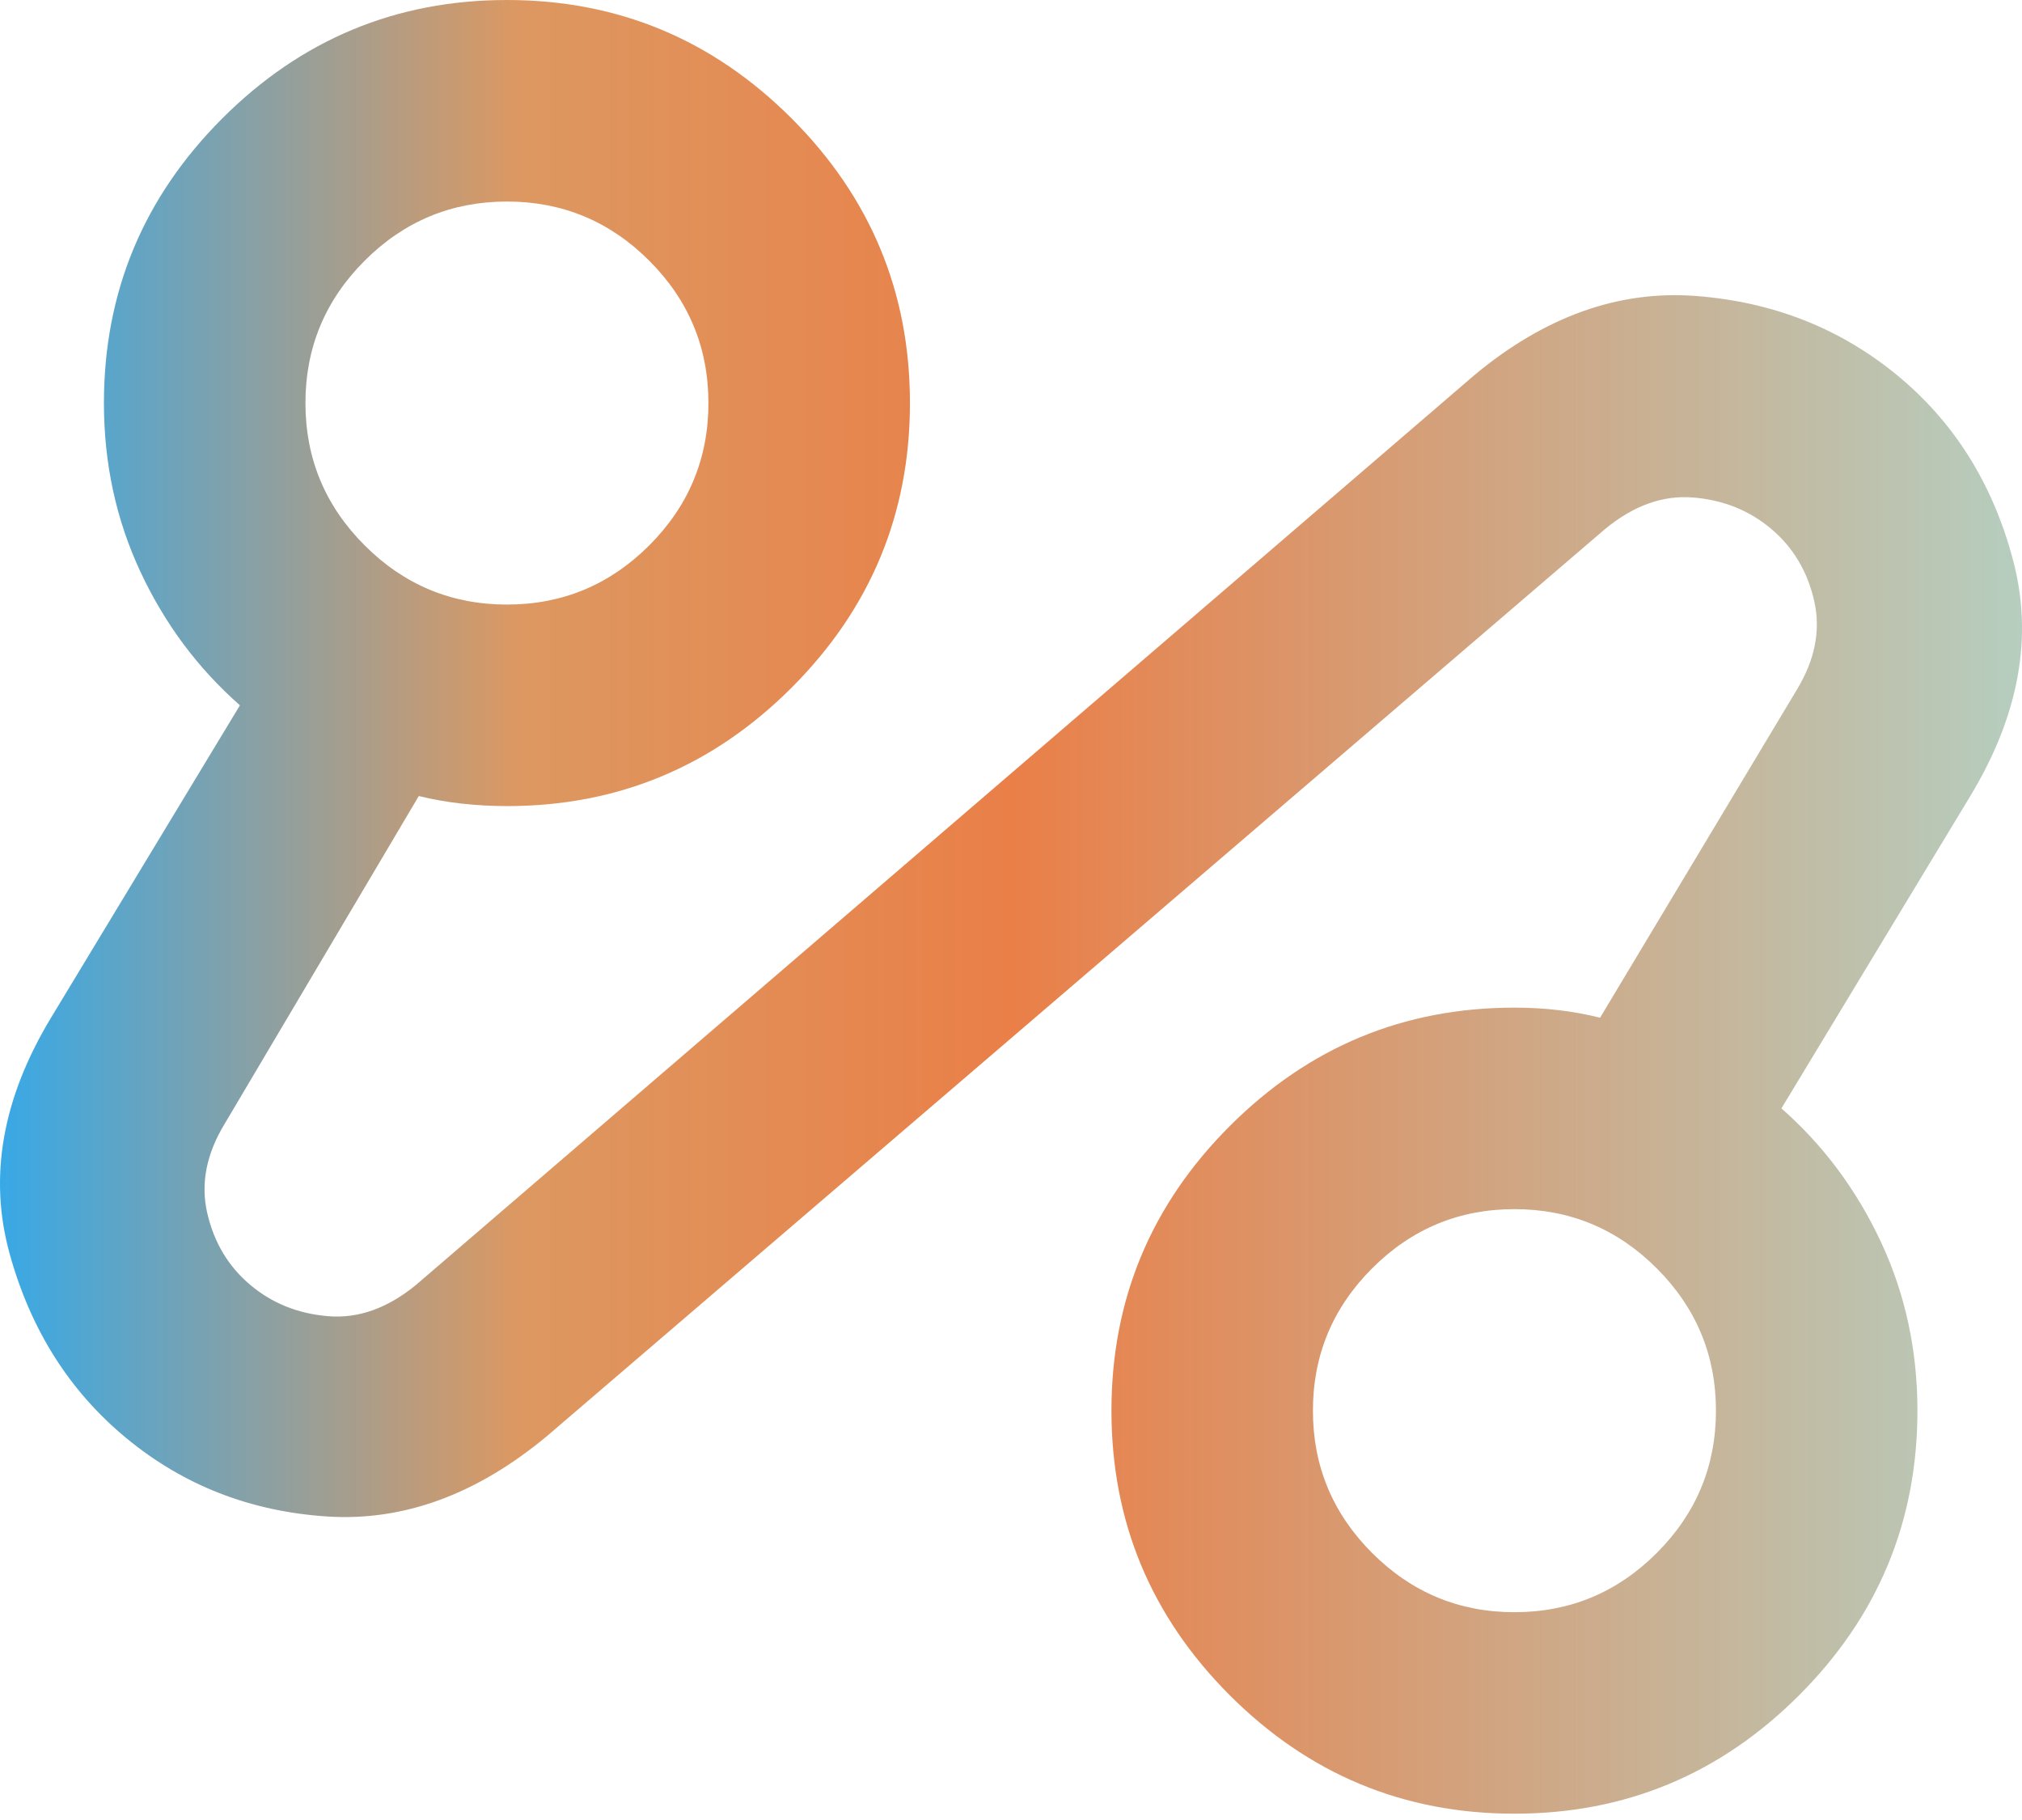 <?xml version="1.0" encoding="UTF-8" standalone="no"?><!DOCTYPE svg PUBLIC "-//W3C//DTD SVG 1.1//EN" "http://www.w3.org/Graphics/SVG/1.1/DTD/svg11.dtd"><svg width="100%" height="100%" viewBox="0 0 50 45" version="1.1" xmlns="http://www.w3.org/2000/svg" xmlns:xlink="http://www.w3.org/1999/xlink" xml:space="preserve" xmlns:serif="http://www.serif.com/" style="fill-rule:evenodd;clip-rule:evenodd;stroke-linejoin:round;stroke-miterlimit:2;"><path d="M13.532,35.502c-1.744,1.453 -3.56,2.117 -5.45,1.993c-1.889,-0.125 -3.54,-0.768 -4.951,-1.931c-1.412,-1.163 -2.377,-2.689 -2.896,-4.578c-0.52,-1.889 -0.177,-3.83 1.027,-5.823l4.671,-7.724c-1.038,-0.913 -1.858,-2.013 -2.46,-3.301c-0.602,-1.287 -0.903,-2.678 -0.903,-4.173c0,-2.74 0.976,-5.086 2.927,-7.038c1.952,-1.951 4.298,-2.927 7.039,-2.927c2.74,0 5.086,0.976 7.038,2.927c1.951,1.952 2.927,4.298 2.927,7.038c-0,2.741 -0.976,5.087 -2.927,7.038c-1.952,1.952 -4.298,2.928 -7.038,2.928c-0.374,-0 -0.748,-0.021 -1.122,-0.062c-0.373,-0.042 -0.726,-0.104 -1.058,-0.187l-4.796,8.097c-0.457,0.747 -0.602,1.484 -0.436,2.211c0.166,0.726 0.519,1.318 1.059,1.775c0.539,0.456 1.183,0.716 1.93,0.778c0.748,0.063 1.474,-0.197 2.18,-0.778l26.16,-22.485c1.743,-1.453 3.57,-2.107 5.48,-1.962c1.911,0.146 3.571,0.8 4.983,1.962c1.412,1.163 2.367,2.689 2.865,4.578c0.499,1.889 0.146,3.831 -1.059,5.824l-4.671,7.723c1.038,0.913 1.858,2.014 2.46,3.301c0.602,1.287 0.903,2.678 0.903,4.173c0,2.74 -0.975,5.086 -2.927,7.038c-1.951,1.952 -4.297,2.927 -7.038,2.927c-2.74,0 -5.086,-0.975 -7.038,-2.927c-1.952,-1.952 -2.927,-4.298 -2.927,-7.038c-0,-2.741 0.975,-5.087 2.927,-7.038c1.952,-1.952 4.298,-2.927 7.038,-2.927c0.374,-0 0.737,0.02 1.09,0.062c0.353,0.041 0.696,0.104 1.028,0.187l4.858,-8.097c0.457,-0.748 0.602,-1.485 0.436,-2.211c-0.166,-0.727 -0.519,-1.319 -1.059,-1.775c-0.54,-0.457 -1.183,-0.717 -1.931,-0.779c-0.747,-0.062 -1.474,0.197 -2.18,0.779l-26.159,22.422Zm-0.996,-20.554c1.37,0 2.543,-0.488 3.519,-1.464c0.975,-0.975 1.463,-2.148 1.463,-3.519c0,-1.37 -0.488,-2.543 -1.463,-3.519c-0.976,-0.975 -2.149,-1.463 -3.519,-1.463c-1.371,-0 -2.544,0.488 -3.519,1.463c-0.976,0.976 -1.464,2.149 -1.464,3.519c-0,1.371 0.488,2.544 1.464,3.519c0.975,0.976 2.148,1.464 3.519,1.464Zm24.913,24.914c1.37,-0 2.543,-0.488 3.519,-1.464c0.976,-0.976 1.464,-2.149 1.464,-3.519c-0,-1.37 -0.488,-2.543 -1.464,-3.519c-0.976,-0.976 -2.149,-1.464 -3.519,-1.464c-1.37,0 -2.543,0.488 -3.519,1.464c-0.976,0.976 -1.464,2.149 -1.464,3.519c0,1.37 0.488,2.543 1.464,3.519c0.976,0.976 2.149,1.464 3.519,1.464Z" style="fill:url(#_Linear1);fill-rule:nonzero;"/><defs><linearGradient id="_Linear1" x1="0" y1="0" x2="1" y2="0" gradientUnits="userSpaceOnUse" gradientTransform="matrix(50,0,0,44.844,8.75744e-13,22.422)"><stop offset="0" style="stop-color:#35a9e8;stop-opacity:1"/><stop offset="0.26" style="stop-color:#dd9861;stop-opacity:1"/><stop offset="0.5" style="stop-color:#ea7f48;stop-opacity:1"/><stop offset="1" style="stop-color:#b5cec0;stop-opacity:1"/></linearGradient></defs></svg>